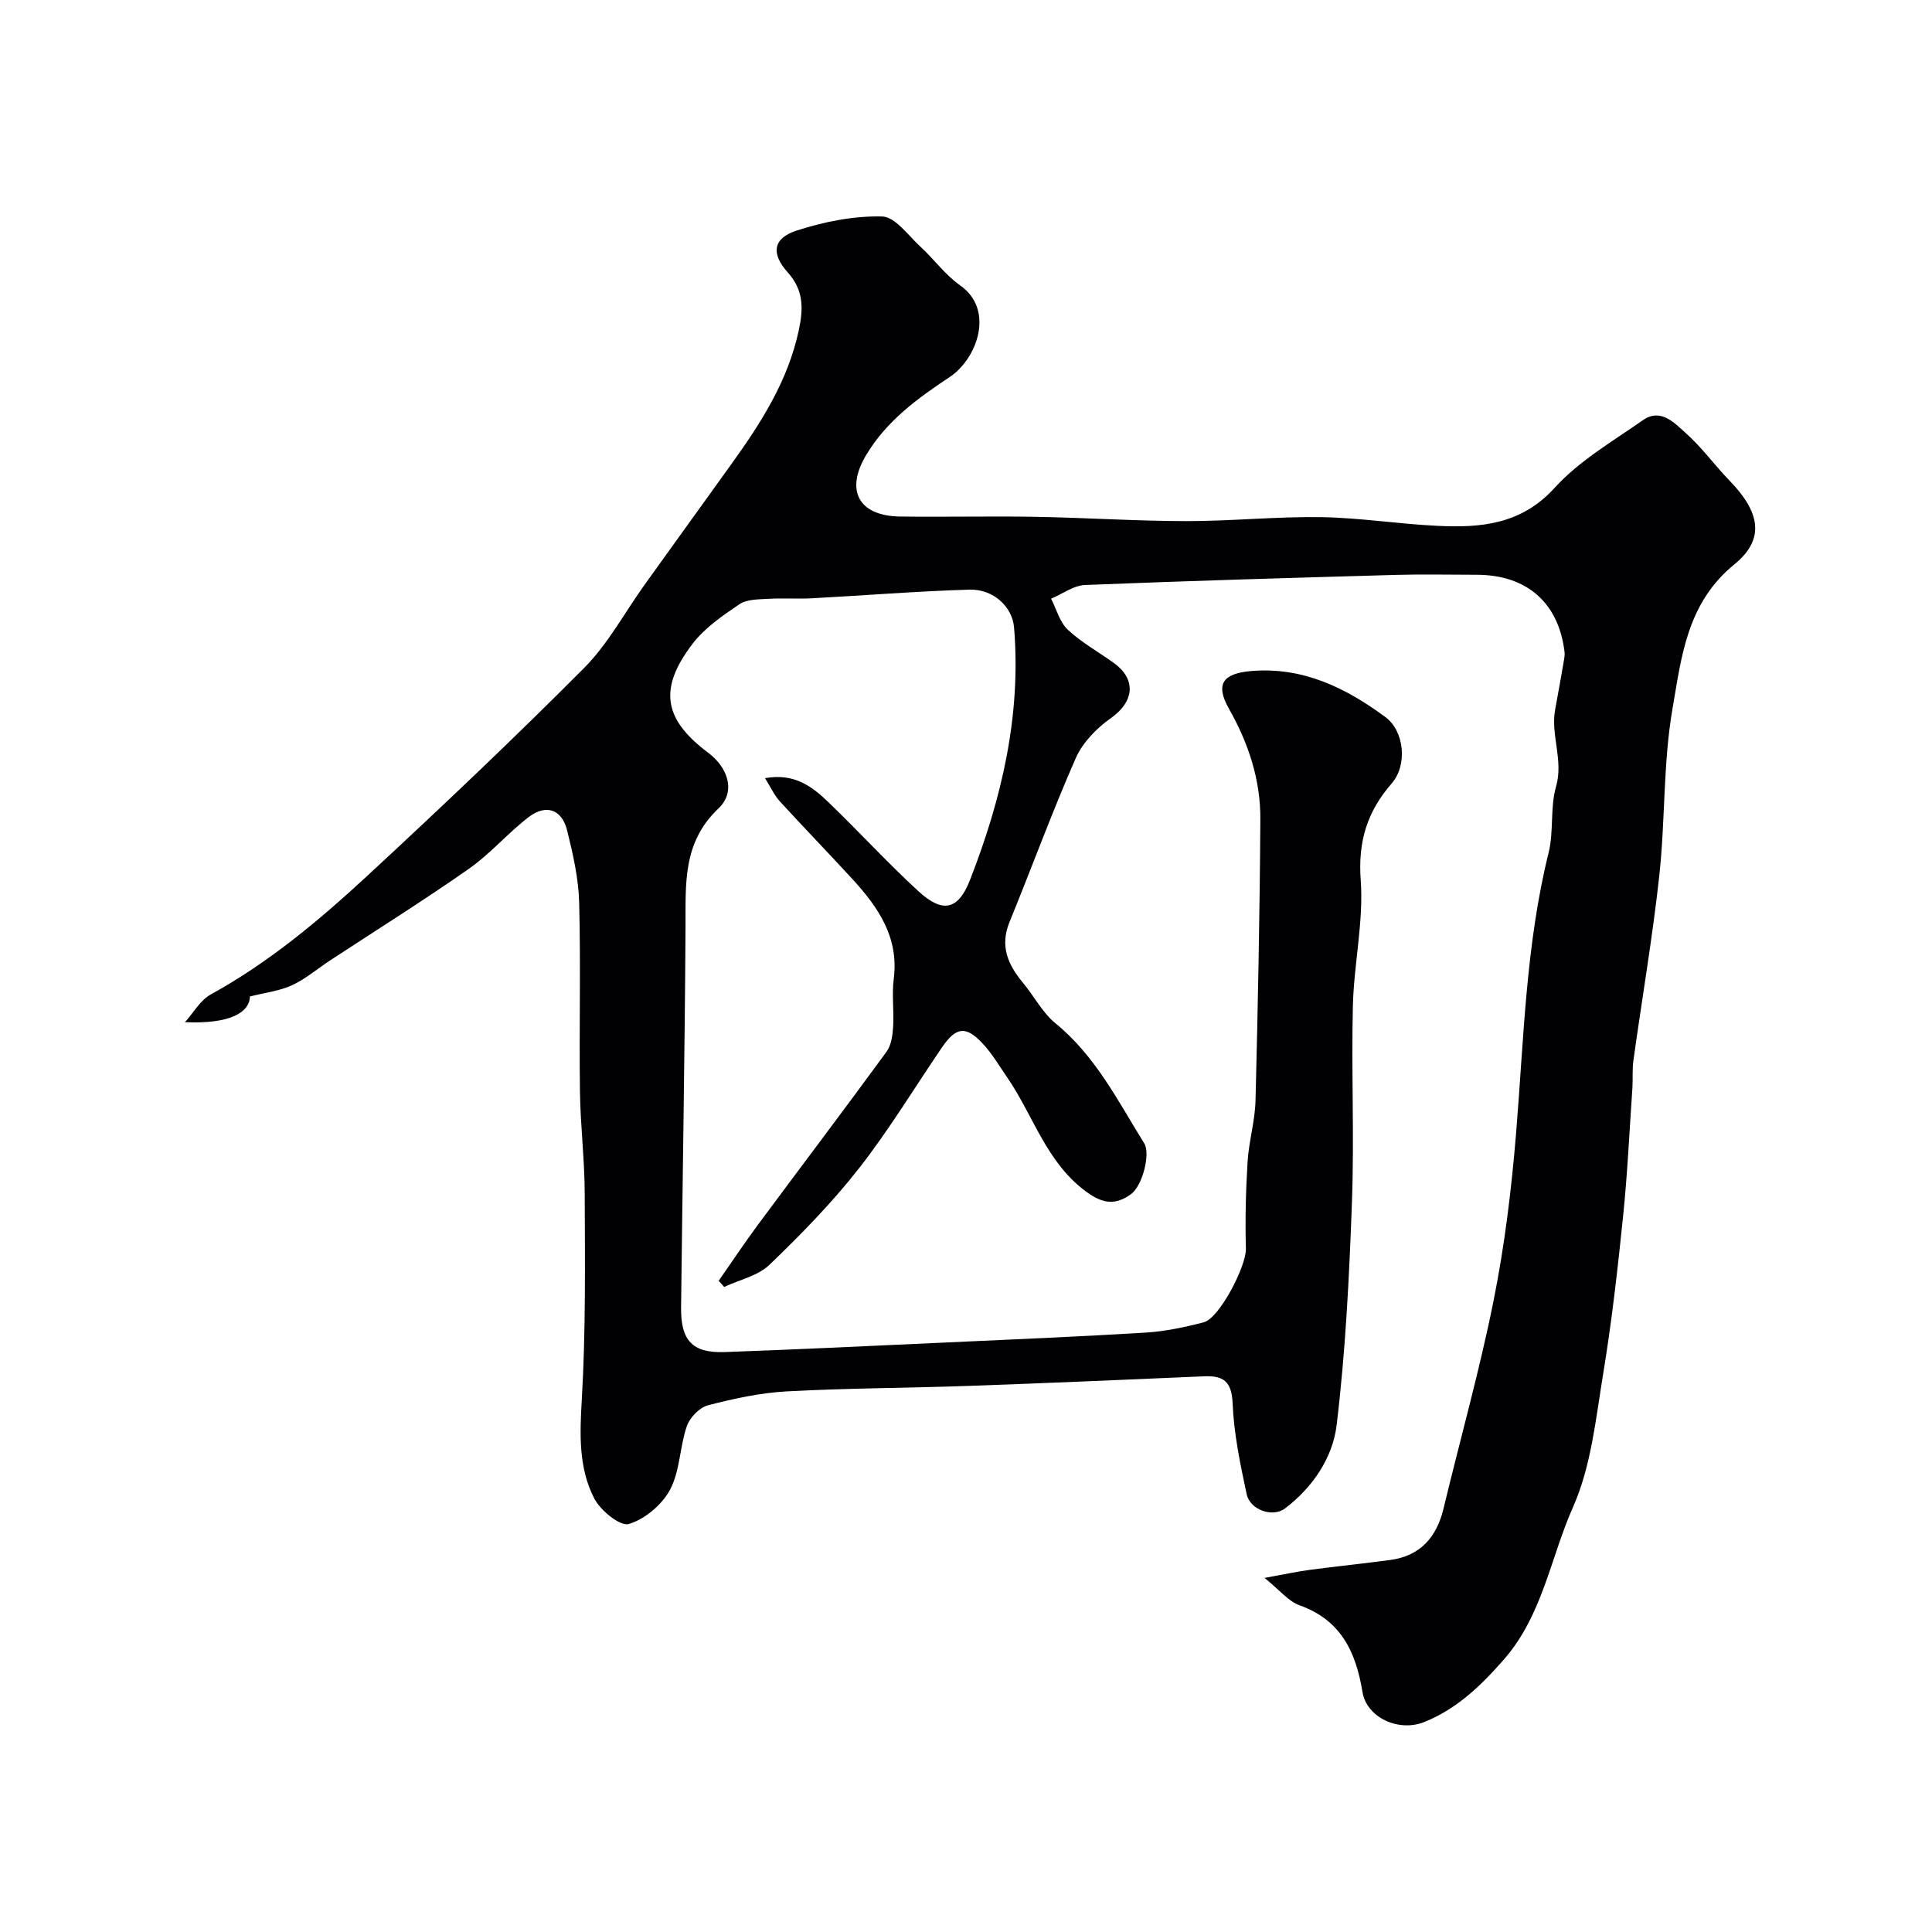 <svg enable-background="new 0 0 400 400" viewBox="0 0 400 400" xmlns="http://www.w3.org/2000/svg"><path d="m261.81 326.69c4.1-.74 6.73-1.32 9.39-1.67 5.51-.73 11.04-1.3 16.55-2.03 6.29-.83 9.67-4.68 11.12-10.68 3.46-14.39 7.49-28.67 10.39-43.18 2.27-11.36 3.68-22.95 4.63-34.51 1.6-19.45 2-39 6.74-58.1 1.09-4.41.28-9.32 1.53-13.65 1.59-5.53-1.18-10.71-.17-16.04.65-3.45 1.25-6.91 1.85-10.37.08-.48.14-1 .08-1.48-1.22-10.2-7.82-15.98-18.22-15.98-5.5 0-11-.13-16.5.02-21.53.61-43.06 1.23-64.58 2.1-2.37.1-4.67 1.85-7 2.84 1.12 2.18 1.78 4.84 3.46 6.42 2.83 2.65 6.33 4.57 9.5 6.86 4.79 3.46 4.22 8.06-.62 11.47-2.93 2.06-5.81 5.03-7.23 8.24-4.91 11.16-9.1 22.65-13.72 33.94-2.04 4.98-.33 8.85 2.79 12.59 2.3 2.76 4.02 6.18 6.73 8.39 8.29 6.76 12.92 16.08 18.37 24.85 1.34 2.15-.37 8.83-2.77 10.54-3.13 2.24-5.7 2.06-9.22-.52-8.29-6.07-10.92-15.69-16.3-23.55-1.66-2.42-3.17-5.01-5.16-7.14-3.49-3.74-5.52-3.45-8.44.83-5.7 8.35-10.94 17.06-17.16 25-5.59 7.14-12 13.69-18.55 19.99-2.38 2.29-6.21 3.09-9.37 4.58-.38-.43-.75-.85-1.13-1.28 2.7-3.87 5.31-7.8 8.12-11.59 8.86-11.95 17.84-23.81 26.62-35.82.98-1.34 1.26-3.37 1.37-5.11.21-3.32-.29-6.71.13-9.99 1.1-8.59-3.21-14.82-8.54-20.64-4.97-5.42-10.1-10.7-15.06-16.13-1.12-1.23-1.84-2.84-3.05-4.78 6.12-1.1 9.79 1.77 13.13 4.98 6.29 6.05 12.2 12.52 18.63 18.43 4.98 4.57 8.21 3.97 10.67-2.31 6.55-16.77 10.64-34.08 9.13-52.3-.36-4.29-4.28-7.98-9.25-7.83-10.88.32-21.74 1.21-32.61 1.79-2.99.16-6-.07-8.99.11-2.04.12-4.46.07-6.01 1.12-3.52 2.38-7.23 4.93-9.75 8.25-6.94 9.15-6.09 15.49 3.3 22.51 4.09 3.06 5.77 8.06 2.11 11.52-7.47 7.07-6.77 15.65-6.82 24.53-.15 26.27-.62 52.53-.92 78.79-.08 6.85 2.35 9.47 9.03 9.23 15.19-.54 30.37-1.28 45.55-1.97 13.87-.64 27.74-1.21 41.6-2.06 4.04-.25 8.09-1.11 12.02-2.13 3.3-.86 8.84-11.7 8.74-15.23-.17-6-.02-12.03.35-18.02.26-4.23 1.53-8.42 1.64-12.64.49-19.43.89-38.86 1-58.3.05-8.12-2.45-15.69-6.49-22.83-2.92-5.15-1.26-7.34 4.71-7.83 10.67-.86 19.49 3.51 27.66 9.53 3.97 2.93 4.61 9.97 1.31 13.76-5.06 5.81-6.99 11.98-6.41 19.96.63 8.61-1.41 17.37-1.62 26.08-.33 13.49.3 27.01-.19 40.49-.56 15.48-1.32 31-3.18 46.36-.81 6.7-4.95 12.87-10.69 17.21-2.55 1.93-7.23.31-7.93-2.95-1.33-6.21-2.65-12.51-2.91-18.82-.19-4.57-1.94-5.76-5.92-5.59-16.2.7-32.4 1.41-48.6 1.98-12.59.45-25.21.46-37.79 1.14-5.48.3-10.97 1.5-16.31 2.88-1.76.46-3.77 2.54-4.38 4.32-1.47 4.28-1.4 9.24-3.46 13.13-1.66 3.13-5.22 6.13-8.56 7.13-1.77.53-5.86-2.79-7.14-5.28-3.29-6.37-3-13.38-2.58-20.57.82-14.14.65-28.35.6-42.53-.02-7.1-.9-14.19-.99-21.3-.17-13 .18-26-.16-38.99-.13-5-1.28-10.03-2.49-14.92-1.09-4.39-4.35-5.54-7.99-2.75-4.31 3.3-7.9 7.57-12.33 10.67-9.45 6.62-19.25 12.74-28.9 19.08-2.58 1.7-4.98 3.78-7.76 5.05-2.59 1.19-5.57 1.53-8.7 2.32-.07 3.32-4.13 5.74-13.45 5.32 1.77-1.96 3.19-4.56 5.38-5.76 12-6.6 22.39-15.31 32.34-24.51 15.22-14.08 30.28-28.35 44.91-43.05 4.97-4.99 8.42-11.51 12.58-17.31 5.97-8.32 11.97-16.63 17.95-24.95 6.11-8.5 11.71-17.21 13.94-27.72.95-4.46 1.02-8.23-2.28-11.91-3.55-3.96-3.07-7.11 1.87-8.7 5.66-1.82 11.79-3.05 17.67-2.9 2.7.07 5.39 3.94 7.92 6.26 2.82 2.59 5.13 5.84 8.22 8.01 7.24 5.07 3.48 15.22-2.15 18.96-6.7 4.44-13.12 9.11-17.35 16.23-4.32 7.26-1.52 12.54 7.04 12.66 9.33.13 18.67-.1 27.99.06 10.44.18 20.87.88 31.3.89 9.29.01 18.59-.96 27.88-.82 8.04.12 16.06 1.42 24.11 1.8 8.99.43 17.33-.25 24.27-7.88 5.07-5.58 11.96-9.58 18.24-13.98 3.74-2.62 6.57.58 8.95 2.7 3.31 2.95 5.94 6.63 9.04 9.83 6.14 6.32 7.5 11.99 1.01 17.27-9.89 8.05-10.98 19.16-12.83 29.81-1.98 11.37-1.49 23.14-2.75 34.66-1.4 12.8-3.59 25.52-5.36 38.28-.26 1.87-.09 3.8-.21 5.7-.61 8.87-1.02 17.76-1.93 26.6-1.12 10.91-2.35 21.82-4.13 32.64-1.53 9.3-2.48 19.08-6.23 27.52-4.68 10.52-6.3 22.41-14.36 31.61-4.79 5.46-9.73 10.19-16.42 12.89-5.33 2.15-11.94-.92-12.81-6.19-1.36-8.27-4.42-14.9-13.03-17.97-2.27-.79-4.03-3.07-7.25-5.67z" fill="#010103"/></svg>